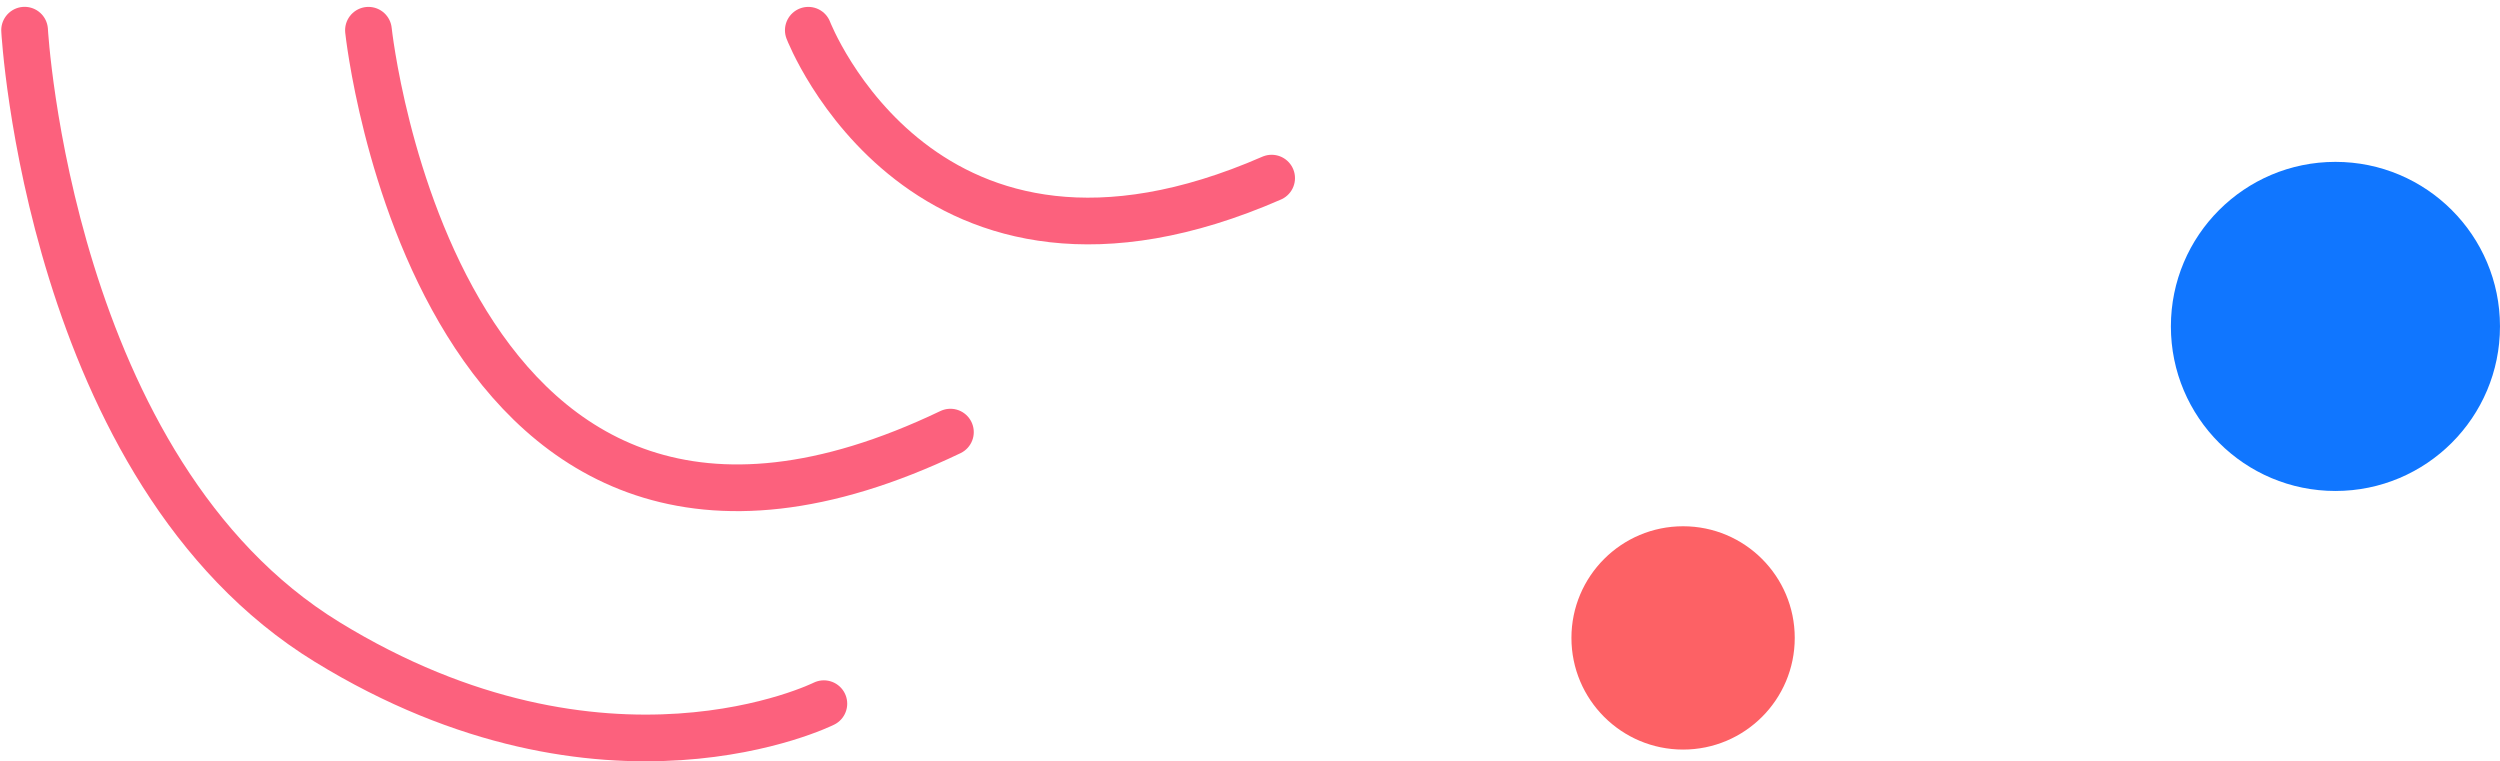 <svg xmlns="http://www.w3.org/2000/svg" width="160.605" height="48.912" viewBox="0 0 160.605 48.912"><g transform="translate(1.58 1.939)"><path d="M1042.834,1435.8s4.4,41.608,37.387,25.817" transform="translate(-1020.744 -1435.796)" fill="none" stroke="#fc617d" stroke-linecap="round" stroke-width="3"/><path d="M1015.505,1435.8s7.419,19.249,29.766,9.5" transform="translate(-965.158 -1435.796)" fill="none" stroke="#fc617d" stroke-linecap="round" stroke-width="3"/><circle cx="10.571" cy="10.571" r="10.571" transform="translate(137.882 8.46)" fill="#1076ff"/><circle cx="7.173" cy="7.173" r="7.173" transform="translate(99.372 31.869)" fill="#fd6165"/><path d="M-6.447,0s1.556,28.33,19.431,39.3S44.9,43.267,44.9,43.267" transform="translate(6.447)" fill="none" stroke="#fc617d" stroke-linecap="round" stroke-width="3"/></g></svg>